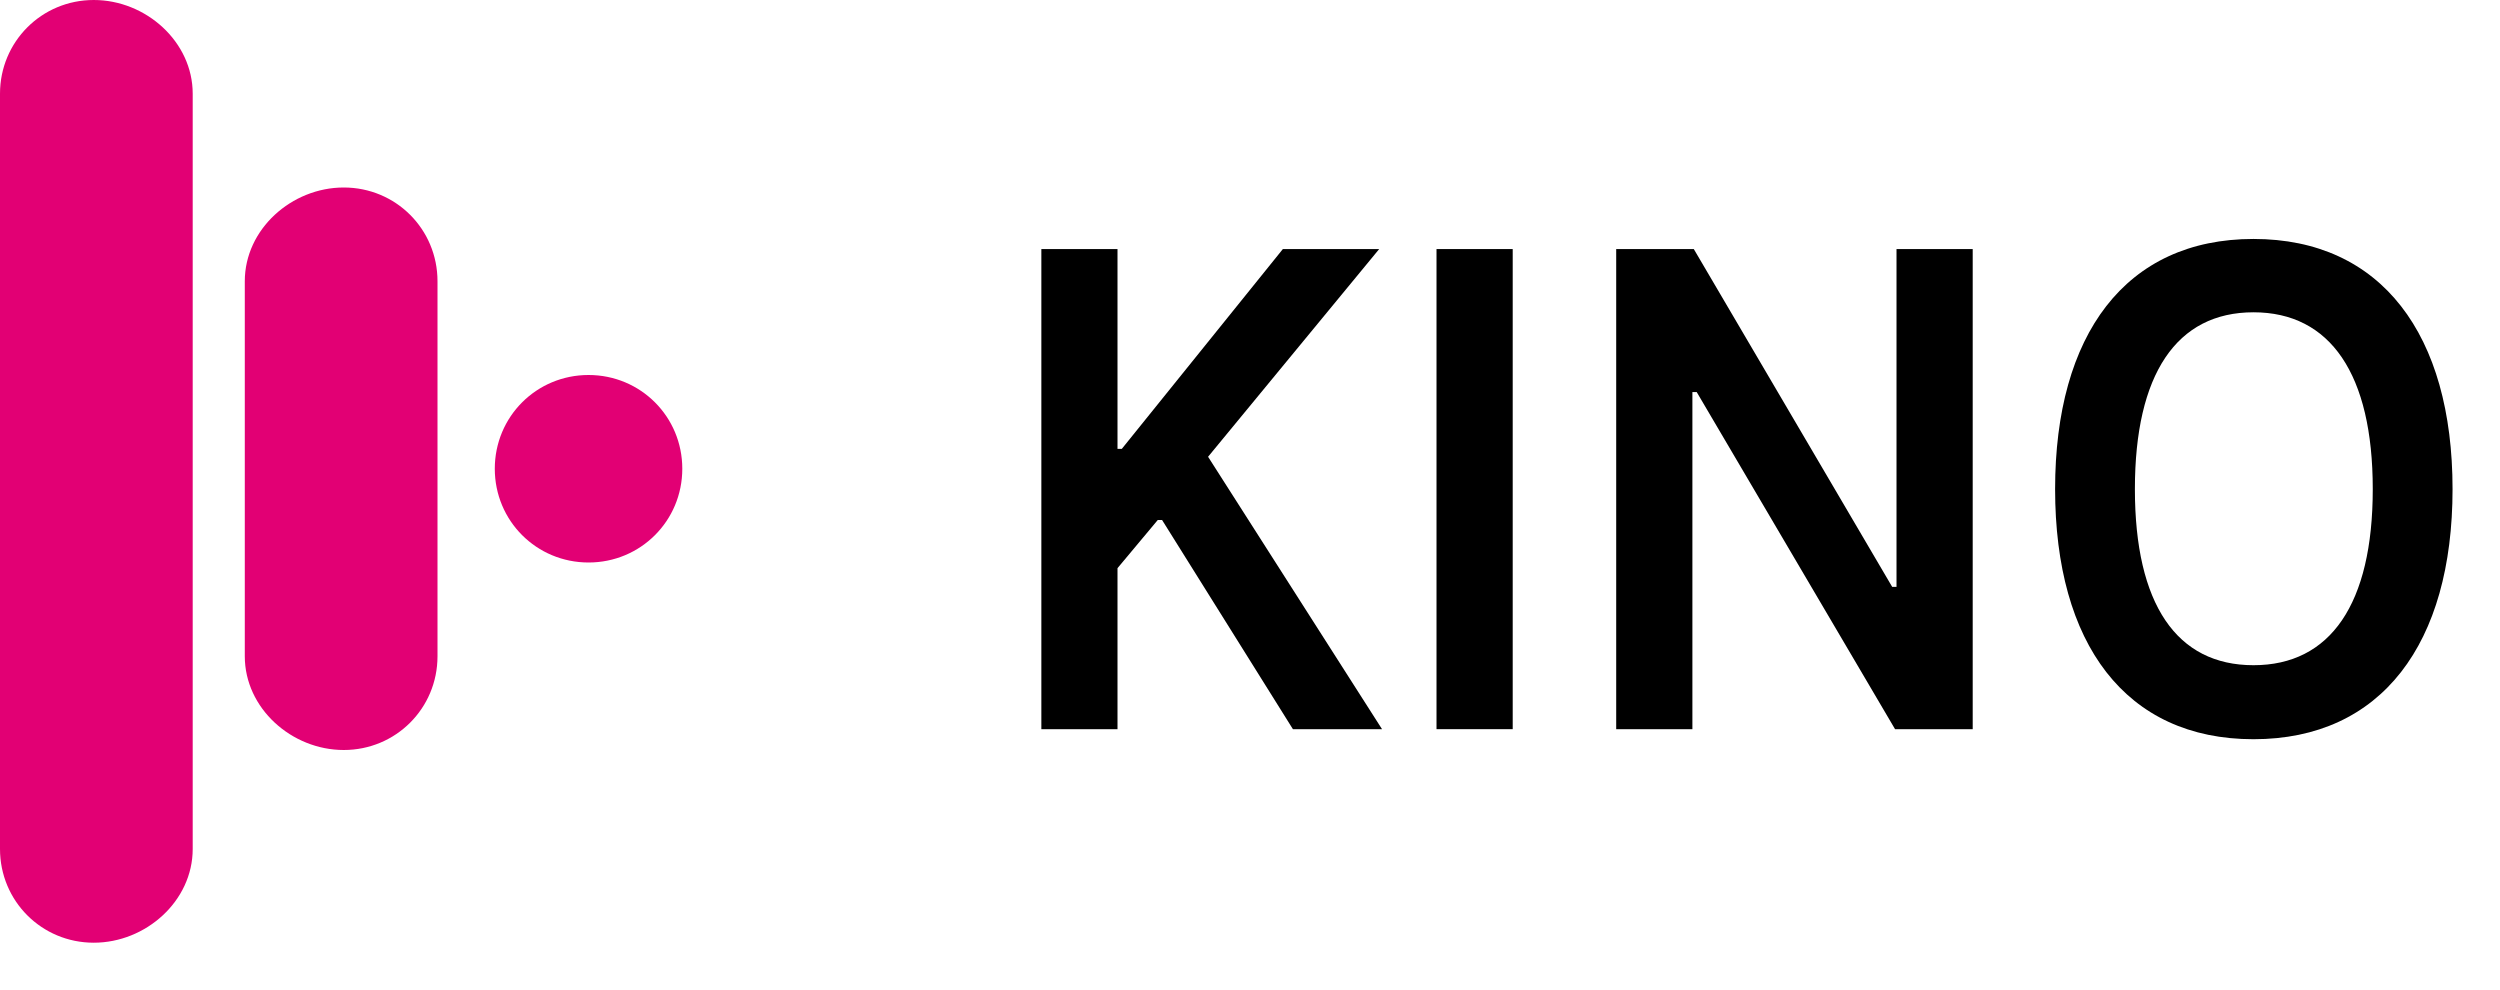 <svg width="48" height="19" viewBox="0 0 48 19" fill="none" xmlns="http://www.w3.org/2000/svg">
<path d="M1.8 0C0.8 0 0 0.8 0 1.8V16.3C0 17.3 0.8 18.1 1.8 18.1C2.8 18.1 3.7 17.3 3.7 16.3V1.8C3.7 0.8 2.8 0 1.8 0Z" fill="#E20074"/>
<path d="M6.6 3.6C5.6 3.6 4.7 4.4 4.7 5.4V12.6C4.7 13.6 5.6 14.4 6.6 14.4C7.6 14.4 8.4 13.6 8.4 12.6V5.4C8.4 4.4 7.6 3.6 6.6 3.6Z" fill="#E20074"/>
<path d="M11.3 7.2C10.3 7.2 9.5 8 9.5 9C9.5 10 10.3 10.8 11.3 10.8C12.3 10.8 13.1 10 13.1 9C13.1 8 12.3 7.2 11.3 7.2Z" fill="#E20074"/>
<path d="M22.312 9.984H22.229L21.456 10.909V14H19.994V4.782H21.456V8.618H21.539L24.631 4.782H26.48L23.195 8.77L26.535 14H24.824L22.312 9.984Z" fill="black"/>
<path d="M27.581 14V4.782H29.044V14H27.581Z" fill="black"/>
<path d="M36.413 4.782H37.876V14H36.385L32.577 7.528H32.494V14H31.031V4.782H32.521L36.33 11.268H36.413V4.782Z" fill="black"/>
<path d="M43.267 14.193C40.81 14.193 39.458 12.358 39.458 9.391C39.458 6.424 40.81 4.588 43.267 4.588C45.723 4.588 47.089 6.424 47.089 9.391C47.089 12.358 45.723 14.193 43.267 14.193ZM43.267 12.772C44.743 12.772 45.557 11.599 45.557 9.391C45.557 7.183 44.743 5.996 43.267 5.996C41.79 5.996 40.99 7.183 40.99 9.391C40.99 11.599 41.79 12.772 43.267 12.772Z" fill="black"/>
</svg>
